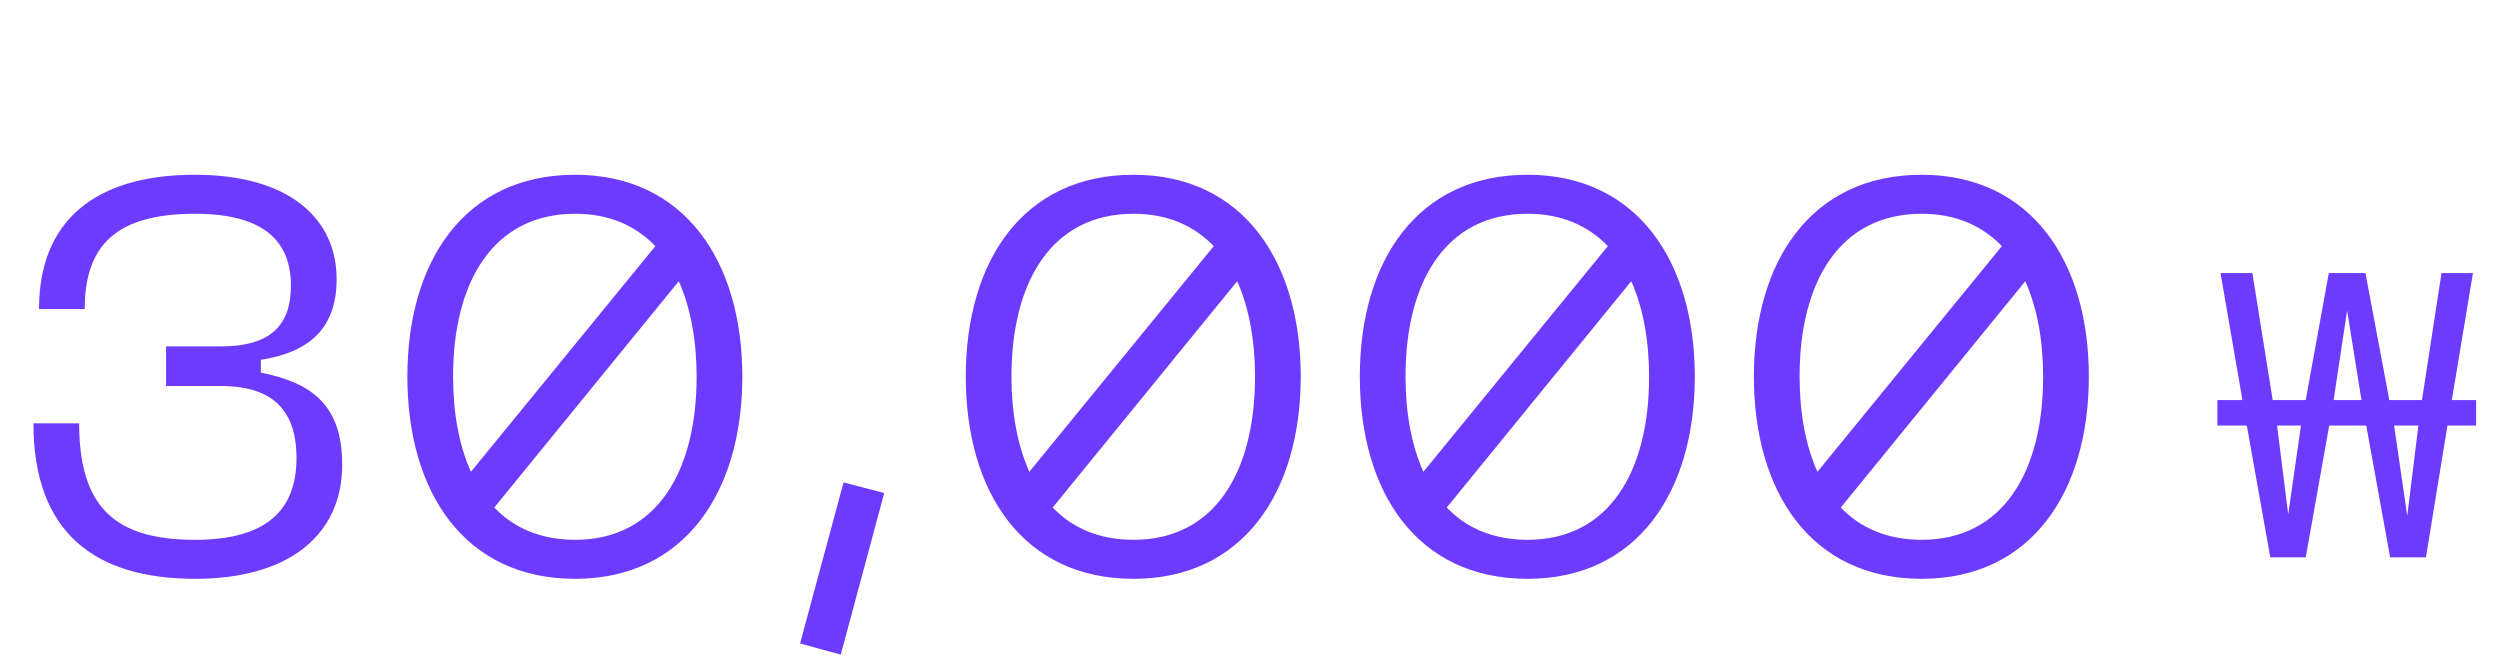 <?xml version="1.0" encoding="UTF-8"?> <svg xmlns="http://www.w3.org/2000/svg" width="157" height="42" viewBox="0 0 157 42" fill="none"> <path d="M2.1 26.585C2.1 33.41 5.915 36.35 12.25 36.35C18.165 36.35 21.49 33.585 21.49 29.175C21.49 25.395 19.53 24.03 16.38 23.4V22.595C19.53 22.105 21.14 20.53 21.14 17.52C21.14 13.74 18.165 10.975 12.25 10.975C5.915 10.975 2.45 13.915 2.45 19.41H5.32C5.32 15.42 7.28 13.425 12.25 13.425C16.73 13.425 18.27 15.28 18.27 17.94C18.27 20.565 16.835 21.755 13.86 21.755H10.43V24.24H13.86C16.835 24.24 18.62 25.5 18.62 28.755C18.62 32.045 16.73 33.9 12.25 33.9C7.28 33.9 4.97 31.905 4.97 26.585H2.1ZM36.118 10.975C29.188 10.975 25.583 16.4 25.583 23.645C25.583 30.925 29.188 36.35 36.118 36.35C42.978 36.35 46.618 30.925 46.618 23.645C46.618 16.4 42.978 10.975 36.118 10.975ZM36.118 13.425C38.253 13.425 39.898 14.16 41.158 15.455L29.573 29.63C28.838 27.985 28.453 25.955 28.453 23.645C28.453 17.695 30.973 13.425 36.118 13.425ZM36.118 33.9C33.983 33.9 32.268 33.165 31.043 31.87L42.628 17.66C43.363 19.305 43.748 21.37 43.748 23.645C43.748 29.63 41.228 33.9 36.118 33.9ZM50.245 40.41L52.8 41.11L55.53 30.96L52.975 30.295L50.245 40.41ZM71.186 10.975C64.256 10.975 60.651 16.4 60.651 23.645C60.651 30.925 64.256 36.35 71.186 36.35C78.046 36.35 81.686 30.925 81.686 23.645C81.686 16.4 78.046 10.975 71.186 10.975ZM71.186 13.425C73.321 13.425 74.966 14.16 76.226 15.455L64.641 29.63C63.906 27.985 63.521 25.955 63.521 23.645C63.521 17.695 66.041 13.425 71.186 13.425ZM71.186 33.9C69.051 33.9 67.336 33.165 66.111 31.87L77.696 17.66C78.431 19.305 78.816 21.37 78.816 23.645C78.816 29.63 76.296 33.9 71.186 33.9ZM95.933 10.975C89.002 10.975 85.397 16.4 85.397 23.645C85.397 30.925 89.002 36.35 95.933 36.35C102.793 36.35 106.433 30.925 106.433 23.645C106.433 16.4 102.793 10.975 95.933 10.975ZM95.933 13.425C98.067 13.425 99.713 14.16 100.973 15.455L89.388 29.63C88.653 27.985 88.267 25.955 88.267 23.645C88.267 17.695 90.787 13.425 95.933 13.425ZM95.933 33.9C93.797 33.9 92.082 33.165 90.858 31.87L102.443 17.66C103.178 19.305 103.563 21.37 103.563 23.645C103.563 29.63 101.043 33.9 95.933 33.9ZM120.679 10.975C113.749 10.975 110.144 16.4 110.144 23.645C110.144 30.925 113.749 36.35 120.679 36.35C127.539 36.35 131.179 30.925 131.179 23.645C131.179 16.4 127.539 10.975 120.679 10.975ZM120.679 13.425C122.814 13.425 124.459 14.16 125.719 15.455L114.134 29.63C113.399 27.985 113.014 25.955 113.014 23.645C113.014 17.695 115.534 13.425 120.679 13.425ZM120.679 33.9C118.544 33.9 116.829 33.165 115.604 31.87L127.189 17.66C127.924 19.305 128.309 21.37 128.309 23.645C128.309 29.63 125.789 33.9 120.679 33.9Z" fill="#6C3BFE"></path> <path d="M142.575 35L141.1 26.725H139.25V25.125H140.825L139.45 17.15H141.45L142.725 25.125H144.8L146.25 17.15H148.55L150.05 25.125H152.1L153.325 17.15H155.3L153.975 25.125H155.5V26.725H153.7L152.35 35H150.1L148.6 26.725H146.275L144.8 35H142.575ZM143.7 32.3L144.5 26.725H143L143.7 32.3ZM151.175 32.4L151.875 26.725H150.35L151.175 32.4ZM146.55 25.125H148.3L147.4 19.5L146.55 25.125Z" fill="#6C3BFE"></path> </svg> 